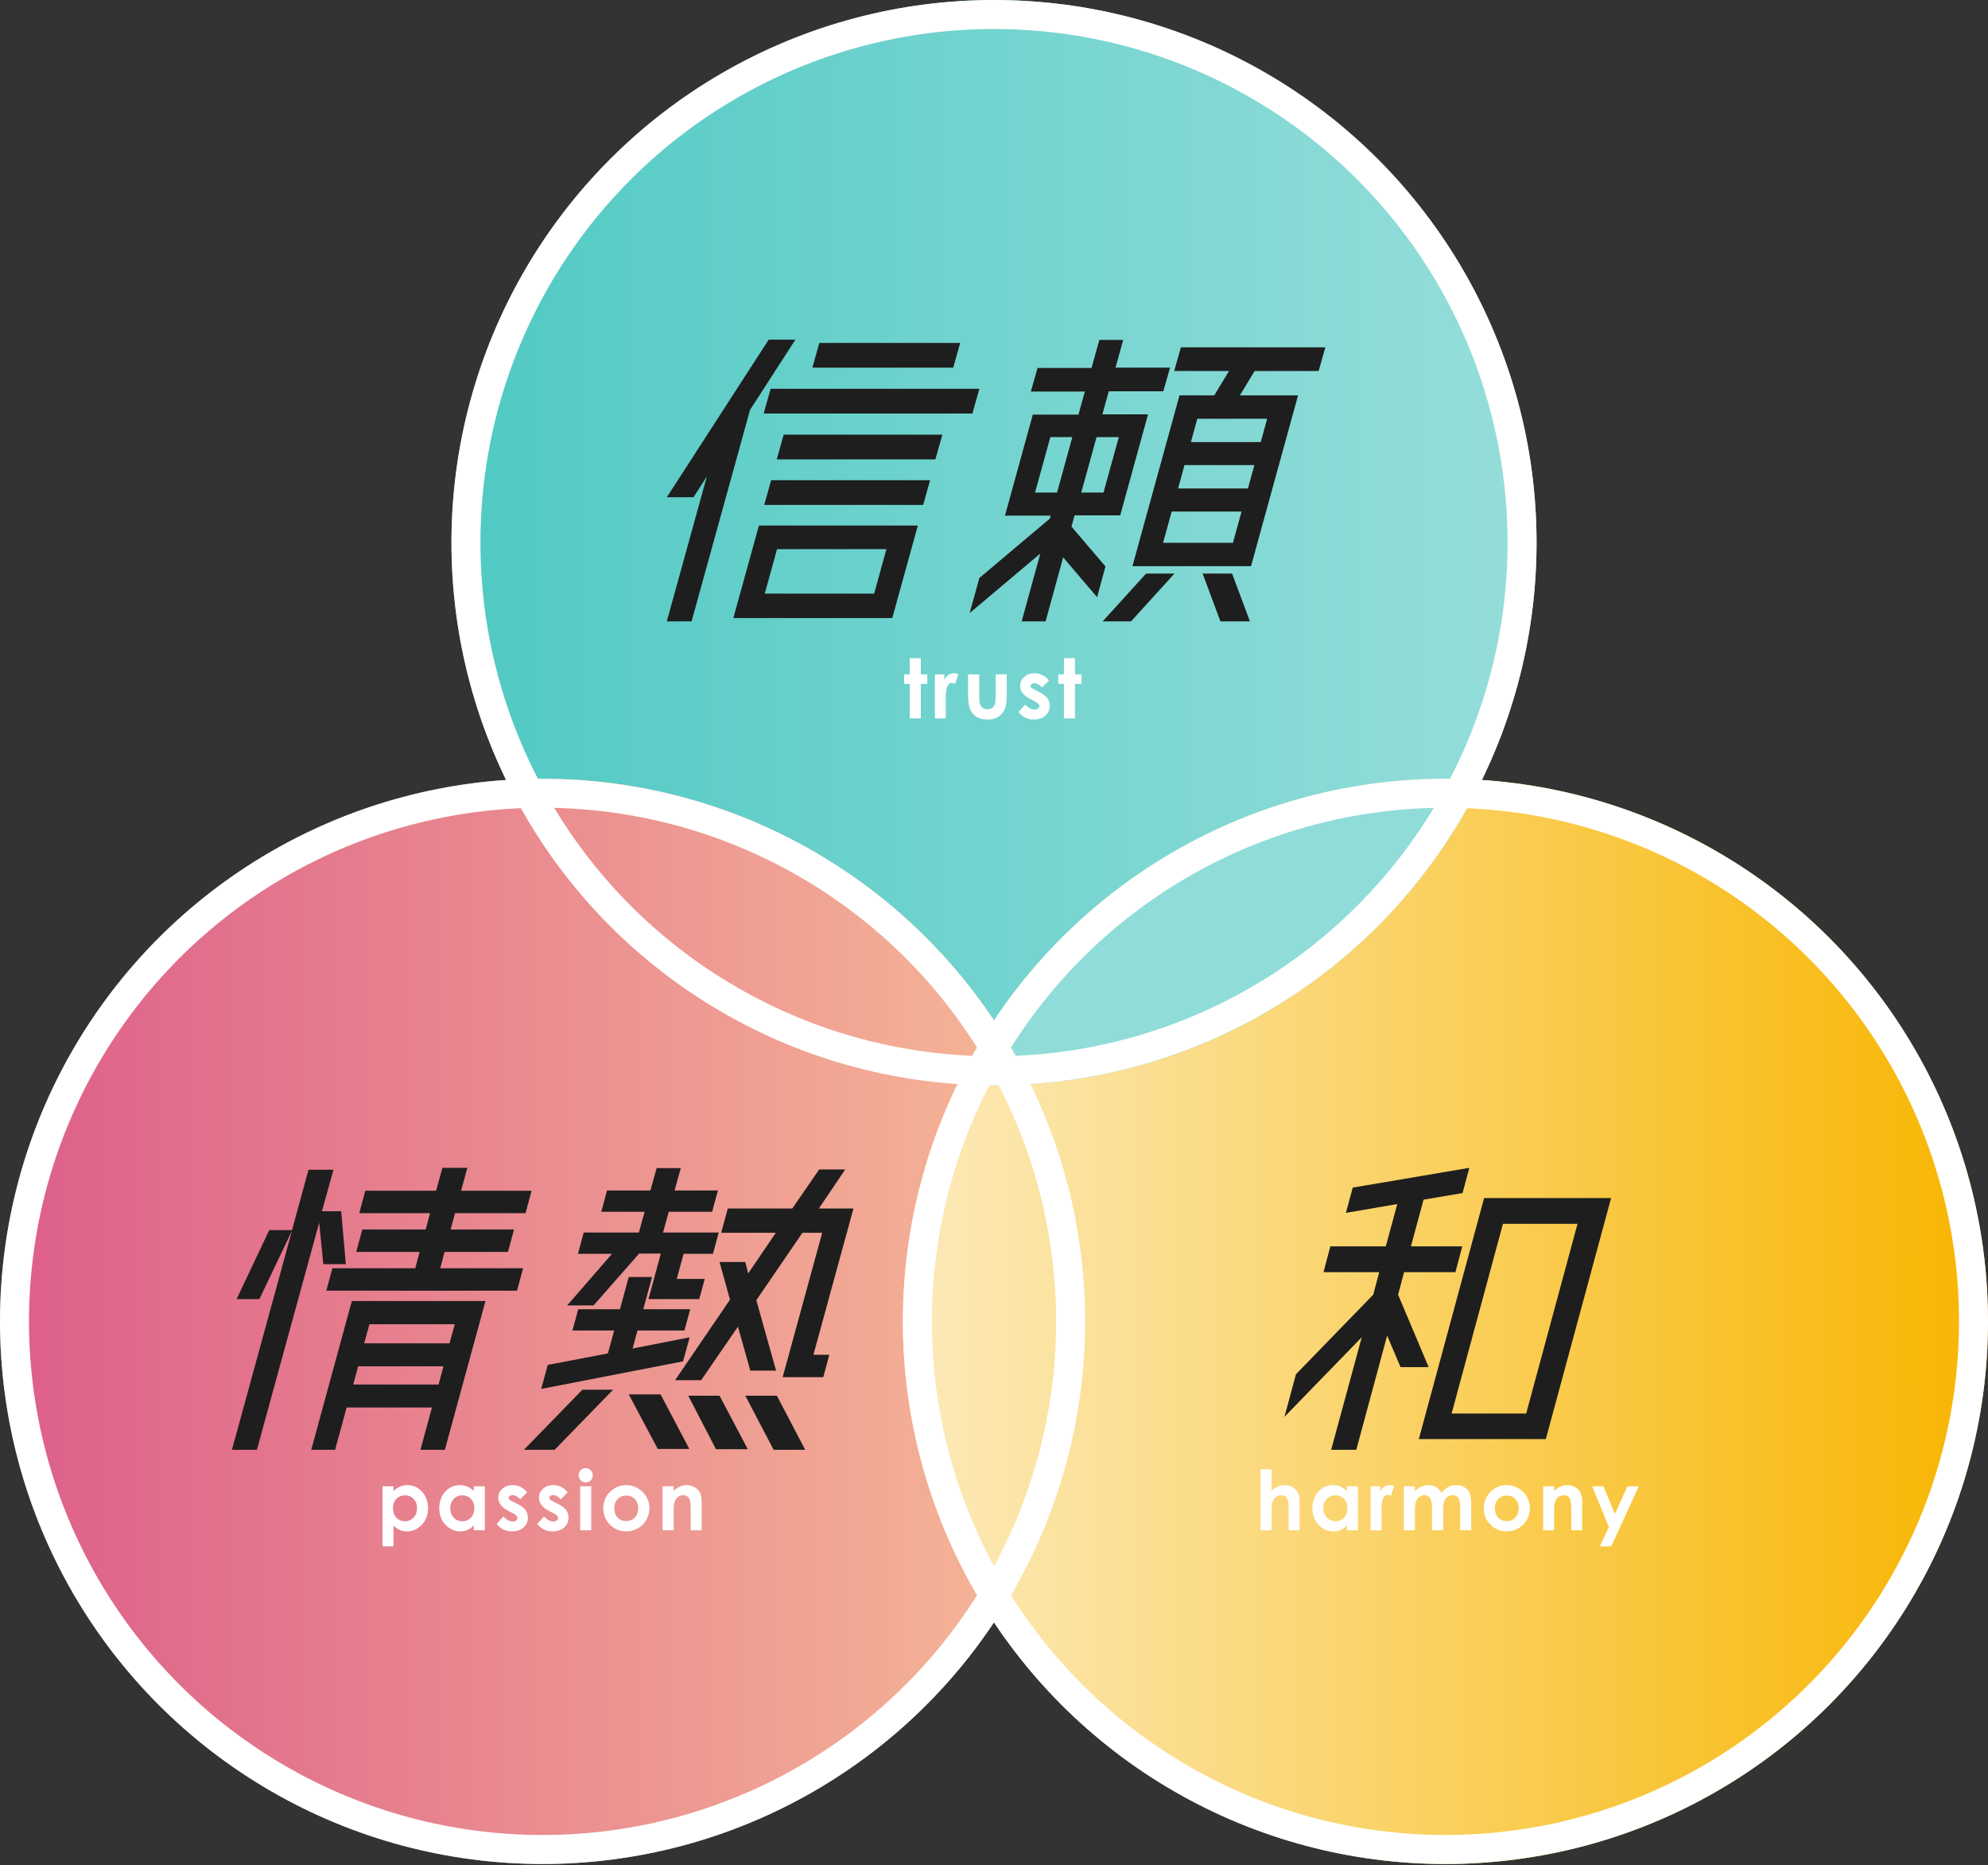 <svg width="420" height="394" viewBox="0 0 420 394" fill="none" xmlns="http://www.w3.org/2000/svg">
<rect x="0" y="0" width="420" height="394" fill="#333333" stroke="none"/>
<circle cx="210" cy="114.625" r="114.625" fill="url(#paint0_linear_401_872)"/>
<g clip-path="url(#clip0_401_872)">
<path d="M168.041 71.75L158.457 86.596L146.108 131.25H140.875L149.342 100.63L146.52 105.038H140.875L162.396 71.75H168.041ZM154.929 130.554L160.338 111.011H193.914L188.504 130.554H154.929ZM162.808 82.131H206.909L205.439 87.35H161.338L162.808 82.131ZM161.456 106.661L162.926 101.442H196.501L195.031 106.661H161.456ZM164.161 115.998L161.573 125.393H184.682L187.27 115.998H164.161ZM199.089 91.815L197.619 97.035H164.102L165.572 91.815H199.148H199.089ZM202.852 72.446L201.382 77.665H171.628L173.098 72.446H202.852Z" fill="#1E1E1E"/>
<path d="M237.31 71.75L235.664 77.665H247.189L245.778 82.653H234.252L232.9 87.524H242.544L236.663 108.865H227.02L226.373 111.243L233.547 119.652L231.783 126.147L224.609 117.738L220.904 131.25H215.847L219.787 116.926L204.852 129.51L206.91 122.087L221.786 109.561L221.963 108.923H212.319L218.2 87.582H227.843L229.195 82.71H217.788L219.199 77.723H230.607L232.253 71.808H237.31V71.75ZM218.67 104.052H223.315L226.549 92.337H221.904L218.67 104.052ZM236.369 92.337H231.665L228.431 104.052H233.135L236.369 92.337ZM232.959 131.25L242.132 121.159H248.13L238.957 131.25H232.959ZM256.538 83.522L259.655 78.361H248.071L249.482 73.374H280L278.589 78.361H265.065L261.948 83.522H274.238L264.3 119.594H239.251L249.188 83.522H256.538ZM245.719 114.664H260.478L262.301 108.053H247.542L245.719 114.664ZM250.247 98.252L248.894 103.182H263.653L265.006 98.252H250.247ZM266.358 93.381L267.711 88.452H252.951L251.599 93.381H266.358ZM260.302 121.159L264.065 131.25H257.832L254.069 121.159H260.302Z" fill="#1E1E1E"/>
</g>
<circle cx="114.625" cy="279.125" r="114.625" fill="url(#paint1_linear_401_872)"/>
<g clip-path="url(#clip1_401_872)">
<path d="M73.117 267.045H68.305L67.435 258.281L54.276 306.25H49L61.696 259.953L54.797 274.424H49.986L56.884 259.838H61.696L65.174 247.096H70.45L68.015 255.859H72.073L73.059 266.987L73.117 267.045ZM65.754 306.25L74.334 274.828H102.567L93.987 306.25H88.827L91.262 297.313H73.233L70.798 306.25H65.696H65.754ZM93.001 267.909H110.509L109.234 272.637H68.943L70.218 267.909H87.726L88.653 264.45H75.262L76.537 259.722H89.929L90.856 256.263H75.899L77.175 251.535H92.132L93.465 246.692H98.74L97.407 251.535H112.306L111.031 256.263H96.132L95.204 259.722H108.596L107.32 264.45H93.929L93.001 267.909ZM74.624 292.47H92.653L93.697 288.608H75.667L74.624 292.47ZM96.074 279.729H78.044L76.943 283.765H94.972L96.074 279.729Z" fill="#1E1E1E"/>
<path d="M110.684 306.25L123.032 293.566H129.525L117.177 306.25H110.684ZM145.699 282.496L144.308 287.57L114.336 293.393L115.727 288.319L128.423 285.898L129.757 281.055H120.945L122.162 276.558H130.974L132.829 269.754H137.757L135.902 276.558H145.815L144.598 281.055H134.684L133.641 284.86L145.699 282.496ZM119.785 275.808L129.293 264.854H122.104L123.322 260.357H134.974L136.192 255.975H127.032L128.249 251.478H137.409L138.742 246.692H143.844L142.511 251.478H151.67L150.453 255.975H141.293L140.076 260.357H151.844L150.627 264.854H144.424L142.974 270.158H148.888L147.728 274.424H137.003L139.612 264.796H135.032L125.409 275.75H119.727L119.785 275.808ZM132.829 294.546H139.554L145.641 306.077H138.974L132.829 294.546ZM158.105 268.947L163.902 260.414H152.366L153.757 255.283H167.381L173.062 247.038H178.57L173.004 255.283H180.309L171.845 286.186H175.207L173.932 290.914H165.352L173.7 260.414H169.526L159.786 274.655L163.96 289.53H158.511L155.902 280.247L148.134 291.548H142.627L154.221 274.54L152.018 266.583H157.467L158.047 268.947H158.105ZM145.351 294.834H152.018L157.989 306.135H151.264L145.409 294.834H145.351ZM164.134 294.834L170.106 306.25H163.439L157.467 294.834H164.134Z" fill="#1E1E1E"/>
</g>
<circle cx="305.375" cy="279.125" r="114.625" fill="url(#paint2_linear_401_872)"/>
<path fill-rule="evenodd" clip-rule="evenodd" d="M313.11 164.757C294.511 202.939 255.328 229.25 210 229.25C207.4 229.25 204.821 229.163 202.265 228.993C220.863 190.811 260.046 164.5 305.375 164.5C307.974 164.5 310.553 164.587 313.11 164.757Z" fill="#90DCD8"/>
<g clip-path="url(#clip2_401_872)">
<path d="M300.735 253.477L298.08 263.278H308.928L307.486 268.729H296.638L295.369 273.484L301.831 288.794H295.888L293.061 282.125L286.54 306.25H281.232L287.694 282.473L271.365 299.291L273.789 290.302L290.118 273.484L291.387 268.729H279.616L281.059 263.278H292.772L295.195 254.347L284.348 256.203L285.79 250.867L310.428 246.692L308.986 252.027L300.735 253.419V253.477ZM313.544 253.071H340.375L326.584 303.988H299.754L313.544 253.071ZM322.43 298.595L333.278 258.522H317.526L306.678 298.595H322.43Z" fill="#1E1E1E"/>
</g>
<circle cx="114.625" cy="279.125" r="111.562" stroke="white" stroke-width="6.125"/>
<circle cx="210" cy="114.625" r="111.562" stroke="white" stroke-width="6.125"/>
<circle cx="305.375" cy="279.125" r="111.562" stroke="white" stroke-width="6.125"/>
<path d="M224.78 139.027H227.104V142.453H228.489V144.461H227.104V151.75H224.78V144.461H223.584V142.453H224.78V139.027Z" fill="white"/>
<path d="M221.607 143.752L220.163 145.196C219.577 144.615 219.044 144.324 218.565 144.324C218.303 144.324 218.098 144.381 217.95 144.495C217.802 144.604 217.728 144.74 217.728 144.906C217.728 145.031 217.774 145.148 217.865 145.256C217.962 145.358 218.195 145.501 218.565 145.683L219.42 146.11C220.32 146.555 220.938 147.008 221.274 147.469C221.61 147.93 221.778 148.472 221.778 149.093C221.778 149.919 221.474 150.608 220.864 151.16C220.26 151.713 219.448 151.989 218.429 151.989C217.073 151.989 215.991 151.459 215.182 150.4L216.617 148.836C216.891 149.155 217.21 149.414 217.574 149.614C217.944 149.807 218.272 149.904 218.557 149.904C218.865 149.904 219.112 149.83 219.3 149.682C219.488 149.534 219.582 149.363 219.582 149.169C219.582 148.811 219.243 148.46 218.565 148.118L217.779 147.725C216.275 146.968 215.523 146.019 215.523 144.88C215.523 144.145 215.805 143.518 216.369 143C216.939 142.476 217.665 142.214 218.548 142.214C219.152 142.214 219.719 142.348 220.249 142.615C220.784 142.878 221.237 143.256 221.607 143.752Z" fill="white"/>
<path d="M204.522 142.453H206.881V146.931C206.881 147.802 206.941 148.409 207.06 148.751C207.18 149.087 207.371 149.349 207.633 149.537C207.901 149.725 208.228 149.819 208.615 149.819C209.003 149.819 209.33 149.728 209.598 149.545C209.872 149.357 210.074 149.084 210.205 148.725C210.302 148.457 210.35 147.885 210.35 147.008V142.453H212.691V146.392C212.691 148.016 212.563 149.127 212.307 149.725C211.994 150.454 211.532 151.015 210.923 151.408C210.313 151.796 209.538 151.989 208.598 151.989C207.579 151.989 206.753 151.761 206.12 151.306C205.494 150.85 205.052 150.215 204.796 149.4C204.614 148.836 204.522 147.811 204.522 146.324V142.453Z" fill="white"/>
<path d="M197.504 142.453H199.503V143.624C199.72 143.162 200.008 142.812 200.366 142.573C200.725 142.333 201.118 142.214 201.546 142.214C201.848 142.214 202.164 142.294 202.494 142.453L201.768 144.461C201.494 144.324 201.269 144.256 201.093 144.256C200.734 144.256 200.429 144.478 200.178 144.923C199.934 145.367 199.811 146.239 199.811 147.537L199.82 147.99V151.75H197.504V142.453Z" fill="white"/>
<path d="M192.211 139.027H194.535V142.453H195.919V144.461H194.535V151.75H192.211V144.461H191.015V142.453H192.211V139.027Z" fill="white"/>
<path d="M139.99 313.953H142.314V314.902C142.844 314.457 143.323 314.15 143.75 313.979C144.183 313.802 144.624 313.714 145.074 313.714C145.997 313.714 146.781 314.036 147.424 314.679C147.965 315.226 148.236 316.035 148.236 317.106V323.25H145.929V319.174C145.929 318.063 145.878 317.326 145.775 316.961C145.678 316.596 145.505 316.32 145.254 316.132C145.009 315.938 144.704 315.842 144.34 315.842C143.867 315.842 143.459 316.001 143.118 316.32C142.782 316.633 142.548 317.069 142.417 317.627C142.349 317.918 142.314 318.547 142.314 319.516V323.25H139.99V313.953Z" fill="white"/>
<path d="M132.271 313.714C133.148 313.714 133.971 313.933 134.74 314.372C135.515 314.81 136.119 315.406 136.552 316.158C136.984 316.91 137.201 317.721 137.201 318.593C137.201 319.47 136.982 320.291 136.543 321.054C136.11 321.817 135.518 322.415 134.766 322.848C134.014 323.276 133.185 323.489 132.279 323.489C130.946 323.489 129.807 323.016 128.861 322.071C127.921 321.119 127.451 319.966 127.451 318.61C127.451 317.157 127.984 315.947 129.049 314.979C129.983 314.135 131.057 313.714 132.271 313.714ZM132.305 315.91C131.581 315.91 130.977 316.163 130.493 316.67C130.015 317.172 129.775 317.815 129.775 318.602C129.775 319.41 130.012 320.066 130.485 320.567C130.963 321.068 131.567 321.319 132.296 321.319C133.025 321.319 133.632 321.065 134.116 320.558C134.6 320.051 134.843 319.399 134.843 318.602C134.843 317.804 134.603 317.157 134.125 316.662C133.652 316.161 133.045 315.91 132.305 315.91Z" fill="white"/>
<path d="M123.74 310.125C124.15 310.125 124.5 310.273 124.791 310.569C125.087 310.866 125.235 311.224 125.235 311.646C125.235 312.062 125.09 312.418 124.799 312.714C124.509 313.005 124.161 313.15 123.757 313.15C123.341 313.15 122.985 313.002 122.689 312.706C122.398 312.404 122.253 312.039 122.253 311.612C122.253 311.202 122.398 310.851 122.689 310.561C122.979 310.27 123.33 310.125 123.74 310.125ZM122.569 313.953H124.91V323.25H122.569V313.953Z" fill="white"/>
<path d="M119.934 315.252L118.49 316.696C117.903 316.115 117.37 315.824 116.892 315.824C116.63 315.824 116.424 315.881 116.276 315.995C116.128 316.104 116.054 316.24 116.054 316.406C116.054 316.531 116.1 316.648 116.191 316.756C116.288 316.858 116.521 317.001 116.892 317.183L117.746 317.61C118.646 318.055 119.264 318.508 119.6 318.969C119.936 319.43 120.104 319.972 120.104 320.593C120.104 321.419 119.8 322.108 119.19 322.66C118.586 323.213 117.775 323.489 116.755 323.489C115.399 323.489 114.317 322.959 113.508 321.9L114.943 320.336C115.217 320.655 115.536 320.914 115.9 321.114C116.271 321.307 116.598 321.404 116.883 321.404C117.191 321.404 117.438 321.33 117.626 321.182C117.814 321.034 117.908 320.863 117.908 320.669C117.908 320.311 117.569 319.96 116.892 319.618L116.105 319.225C114.602 318.468 113.85 317.519 113.85 316.38C113.85 315.645 114.132 315.018 114.696 314.5C115.265 313.976 115.992 313.714 116.875 313.714C117.478 313.714 118.045 313.848 118.575 314.115C119.11 314.378 119.563 314.756 119.934 315.252Z" fill="white"/>
<path d="M111.352 315.252L109.907 316.696C109.321 316.115 108.788 315.824 108.31 315.824C108.048 315.824 107.842 315.881 107.694 315.995C107.546 316.104 107.472 316.24 107.472 316.406C107.472 316.531 107.518 316.648 107.609 316.756C107.706 316.858 107.939 317.001 108.31 317.183L109.164 317.61C110.064 318.055 110.682 318.508 111.018 318.969C111.354 319.43 111.522 319.972 111.522 320.593C111.522 321.419 111.218 322.108 110.608 322.66C110.004 323.213 109.193 323.489 108.173 323.489C106.817 323.489 105.735 322.959 104.926 321.9L106.361 320.336C106.635 320.655 106.954 320.914 107.318 321.114C107.689 321.307 108.016 321.404 108.301 321.404C108.609 321.404 108.856 321.33 109.044 321.182C109.232 321.034 109.326 320.863 109.326 320.669C109.326 320.311 108.987 319.96 108.31 319.618L107.523 319.225C106.02 318.468 105.268 317.519 105.268 316.38C105.268 315.645 105.55 315.018 106.114 314.5C106.683 313.976 107.41 313.714 108.292 313.714C108.896 313.714 109.463 313.848 109.993 314.115C110.528 314.378 110.981 314.756 111.352 315.252Z" fill="white"/>
<path d="M100.102 313.953H102.426V323.25H100.102V322.267C99.646 322.7 99.188 323.014 98.726 323.207C98.271 323.395 97.775 323.489 97.24 323.489C96.037 323.489 94.998 323.025 94.121 322.096C93.243 321.162 92.805 320.003 92.805 318.619C92.805 317.183 93.229 316.007 94.078 315.09C94.927 314.172 95.958 313.714 97.171 313.714C97.729 313.714 98.254 313.819 98.743 314.03C99.233 314.241 99.686 314.557 100.102 314.979V313.953ZM97.65 315.867C96.926 315.867 96.325 316.124 95.847 316.636C95.368 317.143 95.129 317.795 95.129 318.593C95.129 319.396 95.371 320.057 95.855 320.575C96.345 321.094 96.946 321.353 97.658 321.353C98.393 321.353 99.003 321.1 99.487 320.593C99.971 320.08 100.213 319.41 100.213 318.584C100.213 317.776 99.971 317.12 99.487 316.619C99.003 316.118 98.39 315.867 97.65 315.867Z" fill="white"/>
<path d="M83.12 313.953V314.979C83.542 314.557 83.998 314.241 84.487 314.03C84.978 313.819 85.501 313.714 86.06 313.714C87.273 313.714 88.304 314.172 89.153 315.09C90.002 316.007 90.426 317.183 90.426 318.619C90.426 320.003 89.988 321.162 89.11 322.096C88.233 323.025 87.193 323.489 85.992 323.489C85.456 323.489 84.957 323.395 84.496 323.207C84.035 323.014 83.576 322.7 83.12 322.267V326.651H80.805V313.953H83.12ZM85.573 315.867C84.838 315.867 84.228 316.118 83.744 316.619C83.26 317.12 83.018 317.776 83.018 318.584C83.018 319.41 83.26 320.08 83.744 320.593C84.228 321.1 84.838 321.353 85.573 321.353C86.285 321.353 86.883 321.094 87.367 320.575C87.857 320.057 88.102 319.396 88.102 318.593C88.102 317.795 87.863 317.143 87.384 316.636C86.906 316.124 86.302 315.867 85.573 315.867Z" fill="white"/>
<path d="M336.367 313.953H338.751L341.169 319.789L343.835 313.953H346.228L340.4 326.651H337.991L339.905 322.558L336.367 313.953Z" fill="white"/>
<path d="M326.016 313.953H328.34V314.902C328.87 314.457 329.348 314.15 329.775 313.979C330.208 313.802 330.65 313.714 331.1 313.714C332.023 313.714 332.806 314.036 333.45 314.679C333.991 315.226 334.261 316.035 334.261 317.106V323.25H331.954V319.174C331.954 318.063 331.903 317.326 331.801 316.961C331.704 316.596 331.53 316.32 331.279 316.132C331.034 315.938 330.73 315.842 330.365 315.842C329.892 315.842 329.485 316.001 329.143 316.32C328.807 316.633 328.573 317.069 328.442 317.627C328.374 317.918 328.34 318.547 328.34 319.516V323.25H326.016V313.953Z" fill="white"/>
<path d="M318.296 313.714C319.173 313.714 319.996 313.933 320.765 314.372C321.54 314.81 322.144 315.406 322.577 316.158C323.01 316.91 323.226 317.721 323.226 318.593C323.226 319.47 323.007 320.291 322.568 321.054C322.135 321.817 321.543 322.415 320.791 322.848C320.039 323.276 319.21 323.489 318.304 323.489C316.971 323.489 315.832 323.016 314.886 322.071C313.947 321.119 313.477 319.966 313.477 318.61C313.477 317.157 314.009 315.947 315.074 314.979C316.009 314.135 317.083 313.714 318.296 313.714ZM318.33 315.91C317.607 315.91 317.003 316.163 316.519 316.67C316.04 317.172 315.801 317.815 315.801 318.602C315.801 319.41 316.037 320.066 316.51 320.567C316.989 321.068 317.592 321.319 318.322 321.319C319.051 321.319 319.657 321.065 320.142 320.558C320.626 320.051 320.868 319.399 320.868 318.602C320.868 317.804 320.629 317.157 320.15 316.662C319.677 316.161 319.071 315.91 318.33 315.91Z" fill="white"/>
<path d="M296.58 313.953H298.921V315.021C299.32 314.583 299.762 314.255 300.246 314.039C300.736 313.822 301.268 313.714 301.844 313.714C302.425 313.714 302.949 313.856 303.416 314.141C303.883 314.426 304.259 314.842 304.544 315.389C304.914 314.842 305.367 314.426 305.903 314.141C306.444 313.856 307.033 313.714 307.671 313.714C308.332 313.714 308.913 313.868 309.415 314.175C309.916 314.483 310.275 314.885 310.491 315.38C310.713 315.876 310.824 316.682 310.824 317.798V323.25H308.475V318.533C308.475 317.479 308.344 316.767 308.082 316.397C307.819 316.021 307.426 315.833 306.902 315.833C306.504 315.833 306.145 315.947 305.826 316.175C305.512 316.403 305.279 316.719 305.125 317.123C304.971 317.522 304.894 318.166 304.894 319.054V323.25H302.544V318.747C302.544 317.915 302.482 317.314 302.356 316.944C302.237 316.568 302.055 316.289 301.81 316.106C301.565 315.924 301.268 315.833 300.921 315.833C300.534 315.833 300.18 315.95 299.861 316.183C299.548 316.411 299.312 316.733 299.152 317.149C298.998 317.565 298.921 318.22 298.921 319.114V323.25H296.58V313.953Z" fill="white"/>
<path d="M289.57 313.953H291.57V315.124C291.786 314.662 292.074 314.312 292.433 314.073C292.792 313.833 293.185 313.714 293.612 313.714C293.914 313.714 294.23 313.794 294.561 313.953L293.834 315.961C293.561 315.824 293.336 315.756 293.159 315.756C292.8 315.756 292.496 315.978 292.245 316.423C292 316.867 291.877 317.739 291.877 319.037L291.886 319.49V323.25H289.57V313.953Z" fill="white"/>
<path d="M284.559 313.953H286.883V323.25H284.559V322.267C284.103 322.7 283.645 323.014 283.183 323.207C282.728 323.395 282.232 323.489 281.697 323.489C280.495 323.489 279.455 323.025 278.578 322.096C277.7 321.162 277.262 320.003 277.262 318.619C277.262 317.183 277.686 316.007 278.535 315.09C279.384 314.172 280.415 313.714 281.628 313.714C282.186 313.714 282.711 313.819 283.2 314.03C283.69 314.241 284.143 314.557 284.559 314.979V313.953ZM282.107 315.867C281.383 315.867 280.782 316.124 280.304 316.636C279.825 317.143 279.586 317.795 279.586 318.593C279.586 319.396 279.828 320.057 280.312 320.575C280.802 321.094 281.403 321.353 282.115 321.353C282.85 321.353 283.46 321.1 283.944 320.593C284.428 320.08 284.67 319.41 284.67 318.584C284.67 317.776 284.428 317.12 283.944 316.619C283.46 316.118 282.847 315.867 282.107 315.867Z" fill="white"/>
<path d="M266.312 310.364H268.628V314.893C269.084 314.5 269.542 314.207 270.004 314.013C270.465 313.814 270.932 313.714 271.405 313.714C272.328 313.714 273.106 314.033 273.738 314.671C274.279 315.223 274.55 316.035 274.55 317.106V323.25H272.251V319.174C272.251 318.097 272.2 317.368 272.097 316.987C271.995 316.605 271.818 316.32 271.568 316.132C271.323 315.944 271.018 315.85 270.653 315.85C270.181 315.85 269.773 316.007 269.431 316.32C269.095 316.633 268.862 317.061 268.731 317.602C268.662 317.881 268.628 318.519 268.628 319.516V323.25H266.312V310.364Z" fill="white"/>
<defs>
<linearGradient id="paint0_linear_401_872" x1="95.375" y1="114.625" x2="324.625" y2="114.625" gradientUnits="userSpaceOnUse">
<stop stop-color="#50C9C3"/>
<stop offset="1" stop-color="#96DEDA"/>
</linearGradient>
<linearGradient id="paint1_linear_401_872" x1="0" y1="279.125" x2="229.25" y2="279.125" gradientUnits="userSpaceOnUse">
<stop stop-color="#DD5E89"/>
<stop offset="1" stop-color="#F7BB97"/>
</linearGradient>
<linearGradient id="paint2_linear_401_872" x1="190.75" y1="279.125" x2="420" y2="279.125" gradientUnits="userSpaceOnUse">
<stop stop-color="#FCEABB"/>
<stop offset="1" stop-color="#F8B500"/>
</linearGradient>
<clipPath id="clip0_401_872">
<rect width="139.125" height="59.5" fill="white" transform="translate(140.875 71.75)"/>
</clipPath>
<clipPath id="clip1_401_872">
<rect width="131.25" height="59.5" fill="white" transform="translate(49 246.75)"/>
</clipPath>
<clipPath id="clip2_401_872">
<rect width="69.125" height="59.5" fill="white" transform="translate(271.25 246.75)"/>
</clipPath>
</defs>
</svg>
